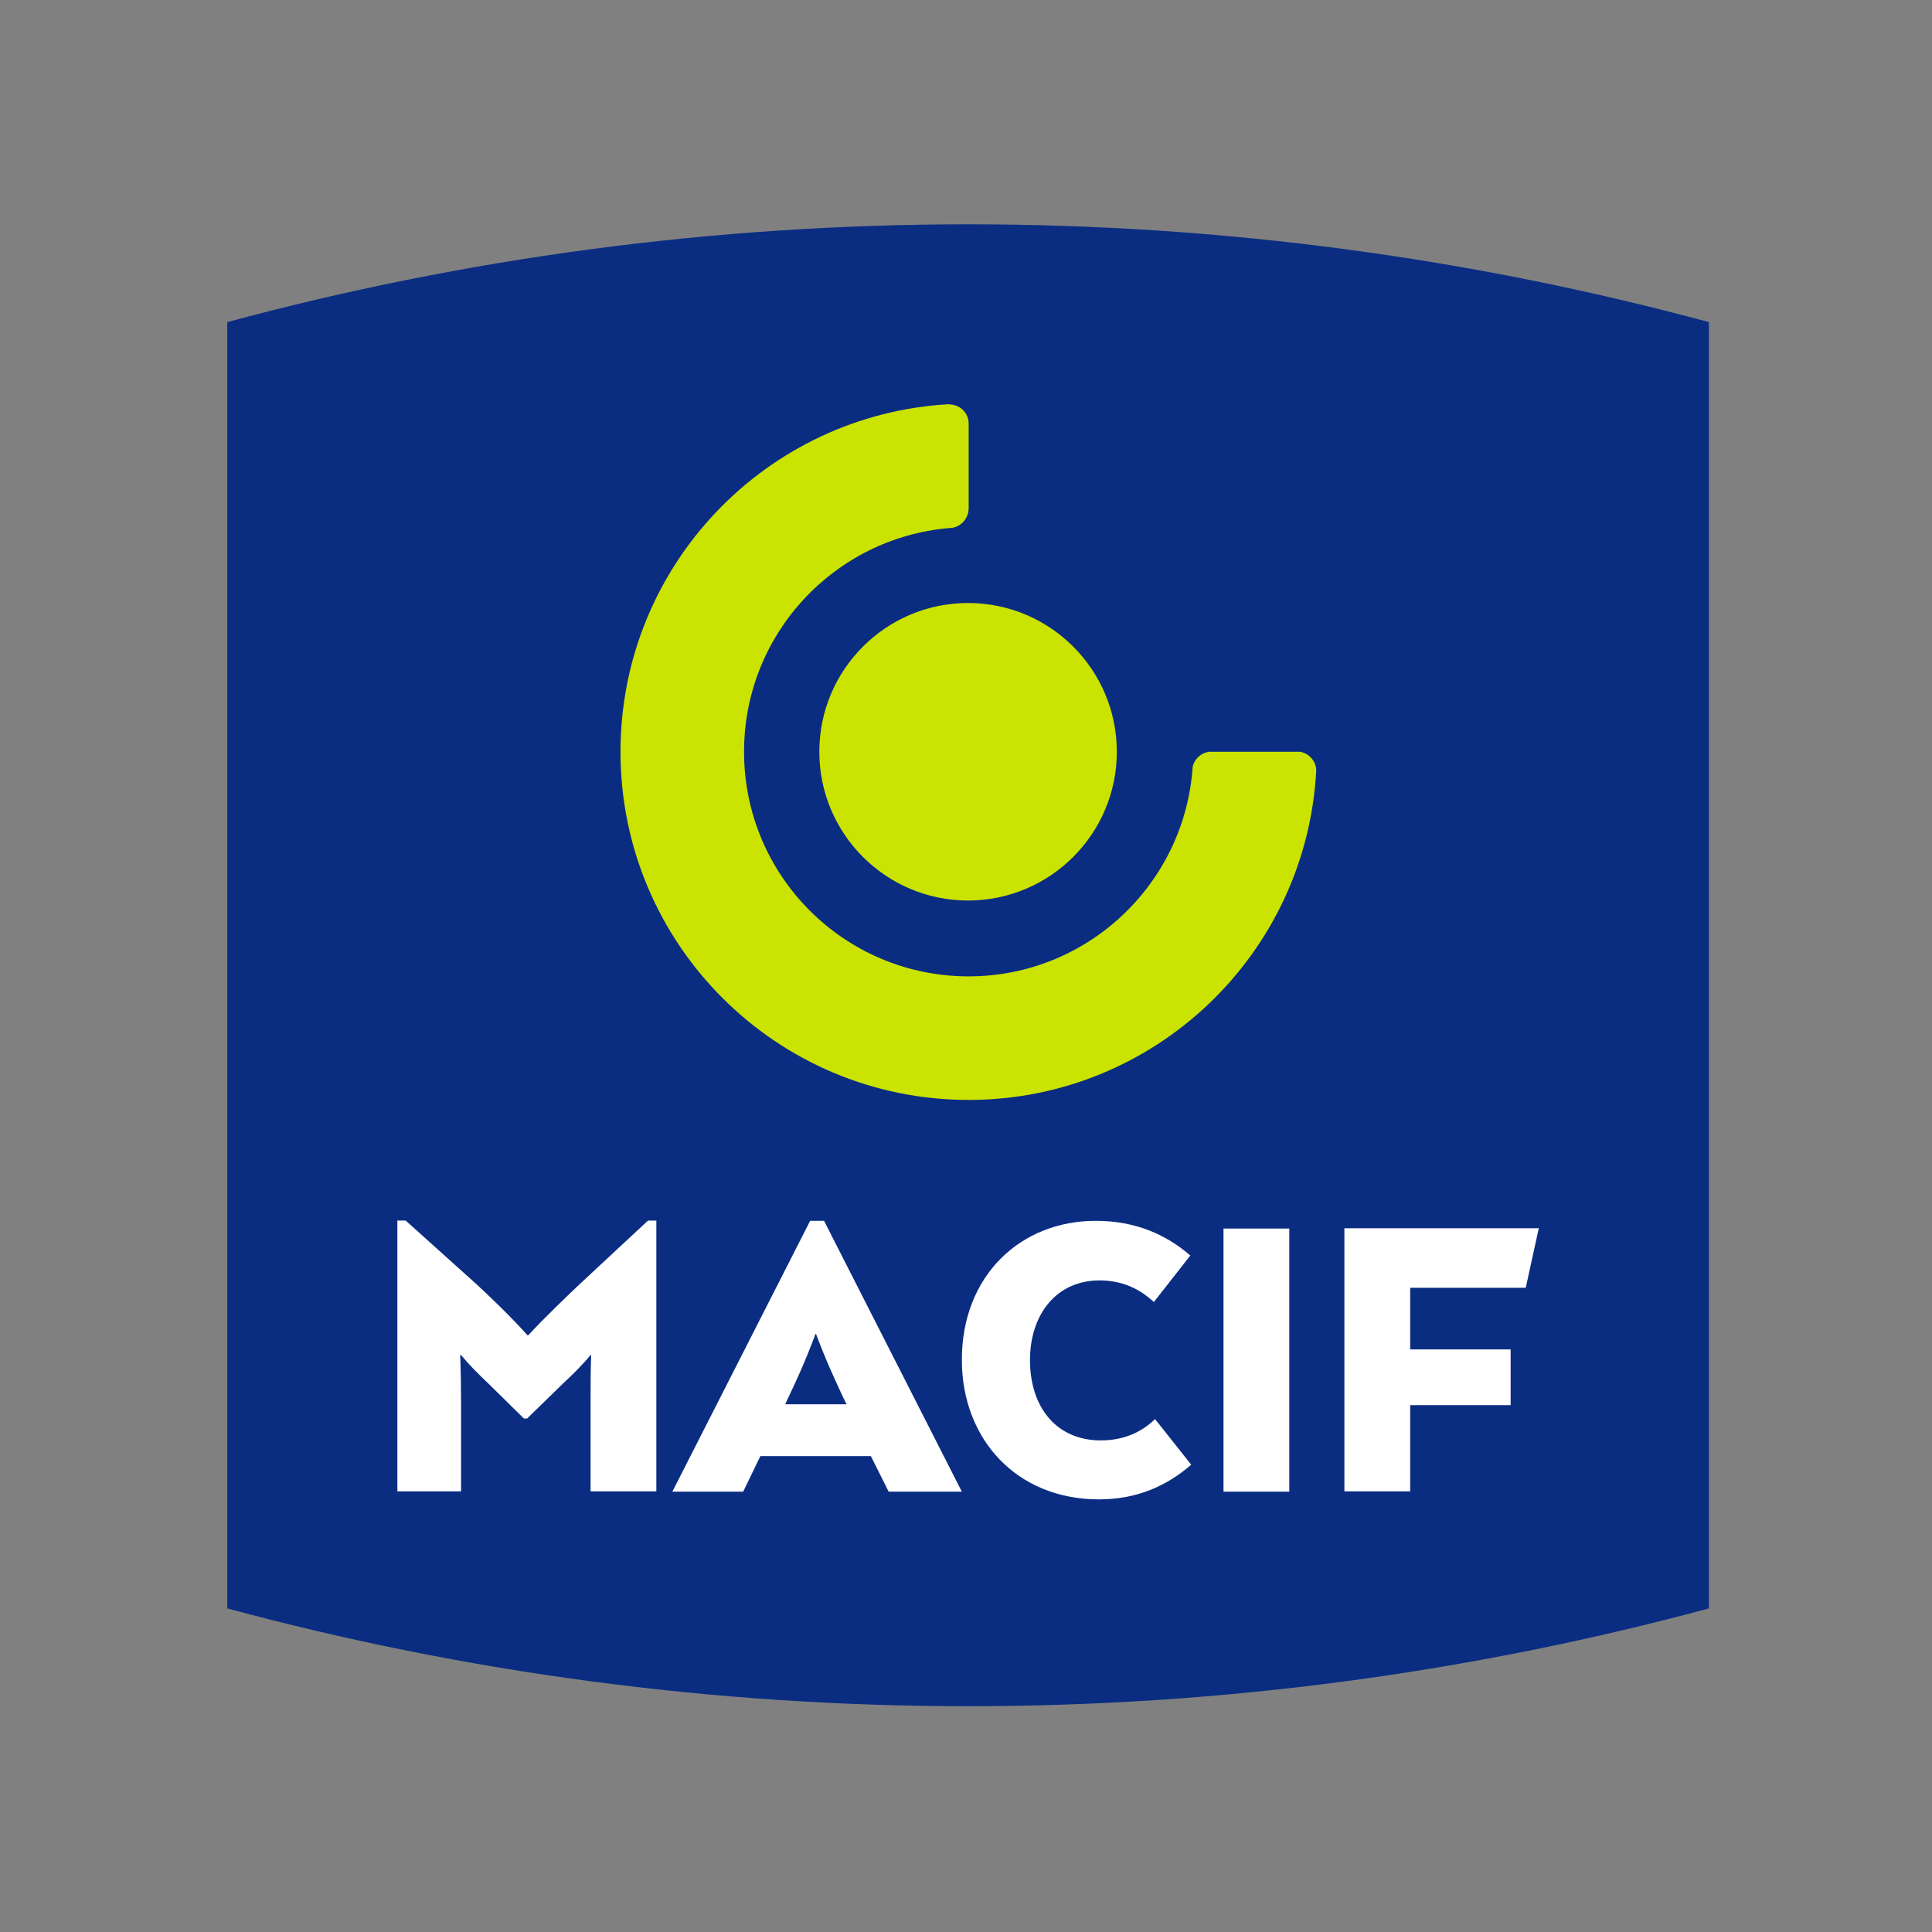 <?xml version="1.0" encoding="utf-8"?>
<!-- Generator: Adobe Illustrator 19.0.0, SVG Export Plug-In . SVG Version: 6.00 Build 0)  -->
<svg version="1.1" id="layer" xmlns="http://www.w3.org/2000/svg" xmlns:xlink="http://www.w3.org/1999/xlink" x="0px" y="0px"
	 viewBox="-153 -46 652 652" style="enable-background:new -153 -46 652 652;" xml:space="preserve">
<rect x="-153" y="-46" width="652" height="652" fill="#808080" stroke="none"/>
<style type="text/css">
	.st0{fill:#0A2D82;}
	.st1{fill:#CBE300;}
	.st2{fill:#FFFFFF;}
</style>
<path id="logo-fond-bleu" class="st0" d="M423.7,62.7v434.1c-79.7,21.5-163.5,33-250,33c-86.5,0-170.3-11.5-250-33V62.7
	c79.7-21.5,163.5-33,250-33C260.2,29.7,344,41.2,423.7,62.7L423.7,62.7z"/>
<path class="st1" d="M173.7,157.5c27.7,0,50.2,22.5,50.2,50.2s-22.5,50.2-50.2,50.2s-50.2-22.5-50.2-50.2S146,157.5,173.7,157.5z
	 M285.7,207.7H255c-2.7,0.4-4.9,2.4-5.5,5c-2.6,39.5-35.5,70.8-75.6,70.8c-41.9,0-75.8-33.9-75.8-75.8c0-39.7,30.5-72.2,69.3-75.5v0
	c3.6,0,6.5-3.1,6.5-6.7V97c0-3.6-2.9-6.5-6.5-6.5v-0.1c-61.9,3.4-111,54.6-111,117.3c0,64.9,52.6,117.5,117.5,117.5
	c62.8,0,114.1-49.3,117.3-111.3C291.1,210.8,288.7,208.2,285.7,207.7L285.7,207.7z"/>
<path class="st2" d="M46.3,427.3c0-4.8,0-10.7,0.2-16h-0.2c-2.5,3-5.3,5.9-9.3,9.6l-12.1,11.8h-1.1l-12-11.8
	c-3.9-3.7-6.8-6.7-9.2-9.6H2.3c0.2,5.3,0.3,11.2,0.3,16v30h-21.5v-91.4h2.8l23.8,21.4c3.7,3.4,11.7,11,17.3,17.3h0.3
	c5.3-5.8,13.7-13.8,17.4-17.3l23-21.4h2.8v91.4H46.3L46.3,427.3L46.3,427.3z M140.9,445.4h-37.3l-5.8,12H73.9l46.5-91.4h4.7
	l46.5,91.4h-24.7L140.9,445.4L140.9,445.4z M112,427.9h20.7l-1.1-2.2c-2.6-5.6-5.9-12.6-9.2-21.5h-0.2c-3.3,8.9-6.5,15.9-9.2,21.5
	L112,427.9L112,427.9z M249,448.3c-8.4,7.3-18.5,11.7-31.1,11.7c-28,0-46.3-20.5-46.3-47.1c0-28.3,19.7-46.9,45.2-46.9
	c13.5,0,23.8,4.7,31.9,11.7l-12.3,15.7c-4.7-4.4-10.7-7.3-18.3-7.3c-14.6,0-23.5,11.5-23.5,26.9c0,15.9,8.9,27.1,23.9,27.1
	c7.3,0,13.5-2.5,18.3-7.2L249,448.3L249,448.3z M259.9,368.6h22.2v88.8h-22.2V368.6L259.9,368.6z M322.9,388.6v20.8h33.9v18.8h-33.9
	v29.1h-22.2v-88.8h65.6l-4.4,20.1L322.9,388.6L322.9,388.6z"/>
</svg>
